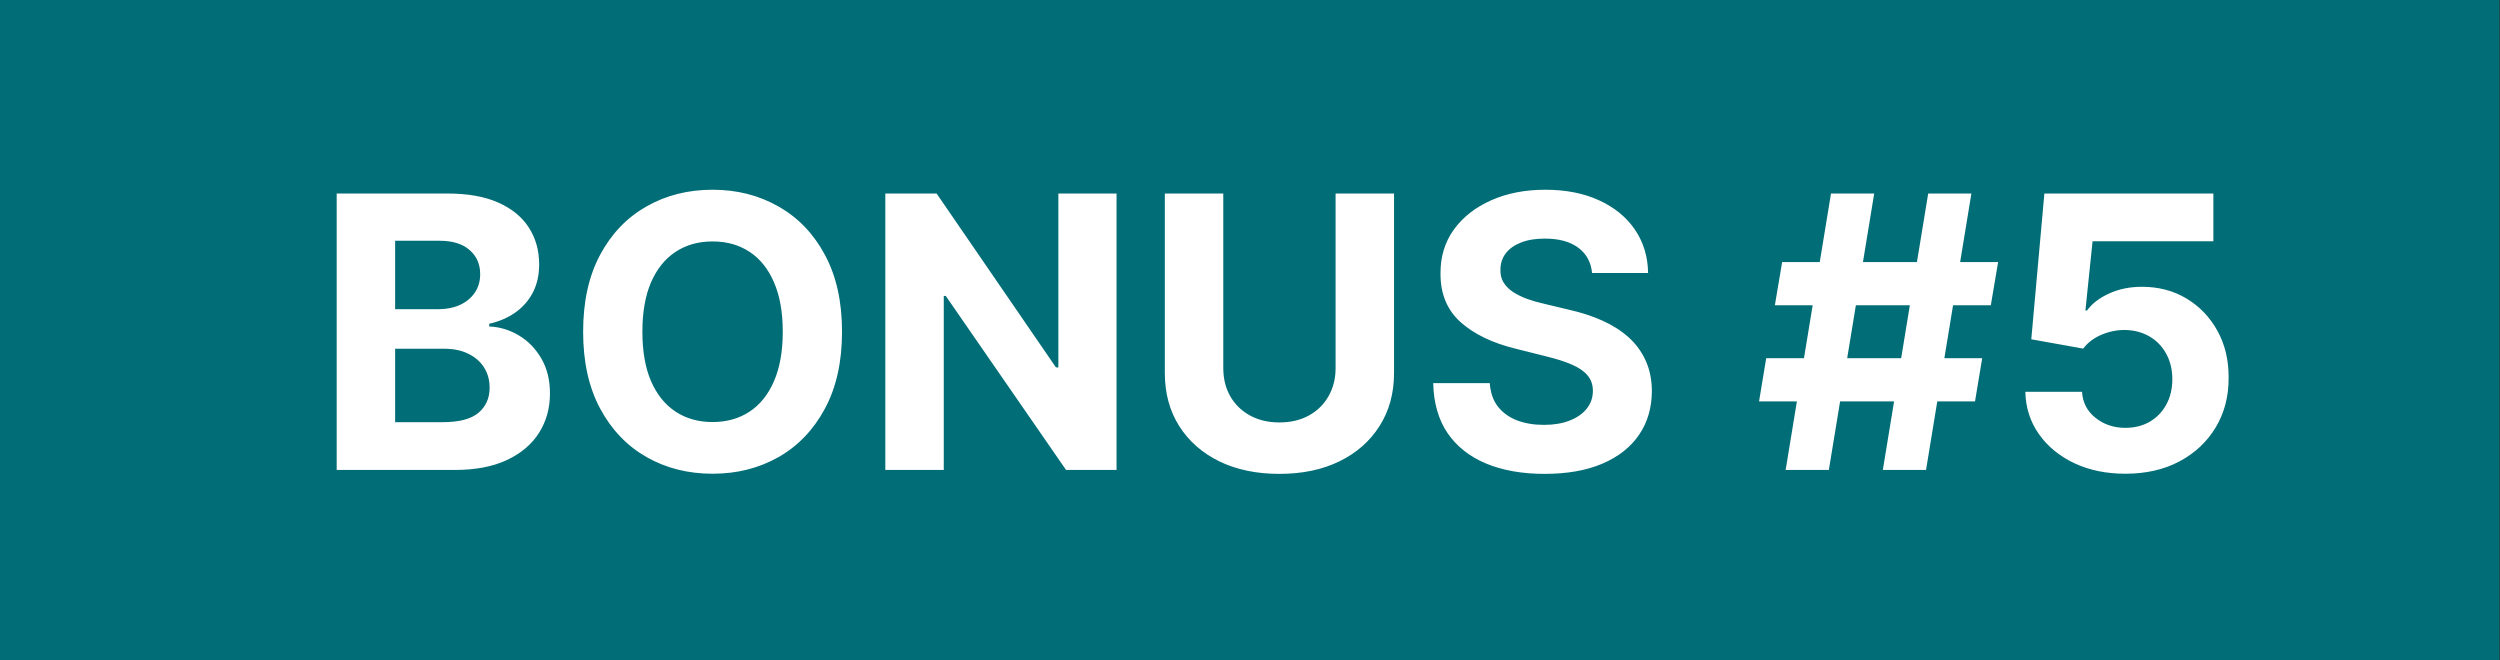 <svg width="1715" height="453" viewBox="0 0 1715 453" fill="none" xmlns="http://www.w3.org/2000/svg">
<rect x="0" y="0" width="1715" height="453" fill="#333333" stroke="none"/>
<rect width="1714.61" height="452.939" fill="#016D76"/>
<path d="M230.966 322.391V132.751H306.896C320.847 132.751 332.484 134.819 341.805 138.955C351.127 143.091 358.133 148.832 362.825 156.178C367.516 163.462 369.862 171.858 369.862 181.365C369.862 188.772 368.381 195.285 365.417 200.903C362.454 206.459 358.38 211.027 353.195 214.607C348.071 218.126 342.206 220.626 335.601 222.107V223.959C342.824 224.268 349.583 226.305 355.88 230.071C362.238 233.837 367.393 239.115 371.344 245.905C375.294 252.634 377.27 260.659 377.27 269.98C377.27 280.043 374.77 289.025 369.769 296.926C364.831 304.766 357.516 310.97 347.824 315.538C338.132 320.107 326.187 322.391 311.989 322.391H230.966ZM271.06 289.611H303.747C314.921 289.611 323.069 287.481 328.193 283.222C333.317 278.901 335.879 273.16 335.879 265.999C335.879 260.752 334.613 256.122 332.082 252.109C329.551 248.097 325.94 244.948 321.248 242.664C316.618 240.38 311.093 239.238 304.673 239.238H271.06V289.611ZM271.06 212.107H300.784C306.278 212.107 311.155 211.15 315.415 209.236C319.736 207.261 323.131 204.483 325.6 200.903C328.131 197.322 329.397 193.032 329.397 188.032C329.397 181.179 326.959 175.654 322.082 171.457C317.267 167.259 310.414 165.16 301.525 165.16H271.06V212.107ZM577.628 227.571C577.628 248.251 573.708 265.844 565.868 280.351C558.09 294.858 547.472 305.939 534.014 313.594C520.619 321.187 505.556 324.983 488.827 324.983C471.974 324.983 456.85 321.156 443.454 313.501C430.058 305.847 419.471 294.766 411.693 280.259C403.915 265.752 400.026 248.189 400.026 227.571C400.026 206.891 403.915 189.297 411.693 174.79C419.471 160.283 430.058 149.233 443.454 141.64C456.85 133.985 471.974 130.158 488.827 130.158C505.556 130.158 520.619 133.985 534.014 141.64C547.472 149.233 558.09 160.283 565.868 174.79C573.708 189.297 577.628 206.891 577.628 227.571ZM536.977 227.571C536.977 214.175 534.971 202.878 530.959 193.68C527.008 184.482 521.421 177.506 514.198 172.753C506.976 168 498.519 165.623 488.827 165.623C479.135 165.623 470.678 168 463.455 172.753C456.232 177.506 450.615 184.482 446.602 193.68C442.651 202.878 440.676 214.175 440.676 227.571C440.676 240.967 442.651 252.263 446.602 261.461C450.615 270.659 456.232 277.635 463.455 282.388C470.678 287.142 479.135 289.518 488.827 289.518C498.519 289.518 506.976 287.142 514.198 282.388C521.421 277.635 527.008 270.659 530.959 261.461C534.971 252.263 536.977 240.967 536.977 227.571ZM765.948 132.751V322.391H731.317L648.812 203.032H647.423V322.391H607.328V132.751H642.515L724.372 252.016H726.038V132.751H765.948ZM916.211 132.751H956.305V255.906C956.305 269.733 953.003 281.833 946.397 292.204C939.854 302.575 930.687 310.662 918.896 316.464C907.105 322.205 893.37 325.076 877.69 325.076C861.949 325.076 848.182 322.205 836.392 316.464C824.601 310.662 815.434 302.575 808.89 292.204C802.347 281.833 799.075 269.733 799.075 255.906V132.751H839.17V252.479C839.17 259.702 840.744 266.122 843.892 271.74C847.102 277.357 851.608 281.771 857.411 284.981C863.214 288.191 869.974 289.796 877.69 289.796C885.468 289.796 892.228 288.191 897.969 284.981C903.772 281.771 908.247 277.357 911.396 271.74C914.606 266.122 916.211 259.702 916.211 252.479V132.751ZM1092.17 187.291C1091.43 179.821 1088.25 174.018 1082.63 169.882C1077.01 165.746 1069.39 163.678 1059.76 163.678C1053.22 163.678 1047.69 164.604 1043.19 166.456C1038.68 168.247 1035.22 170.747 1032.81 173.957C1030.47 177.167 1029.3 180.809 1029.3 184.883C1029.17 188.279 1029.88 191.242 1031.43 193.773C1033.03 196.304 1035.22 198.495 1038 200.347C1040.78 202.137 1043.99 203.711 1047.63 205.07C1051.27 206.366 1055.16 207.477 1059.3 208.403L1076.33 212.477C1084.61 214.329 1092.2 216.799 1099.11 219.885C1106.03 222.972 1112.02 226.768 1117.08 231.275C1122.14 235.781 1126.06 241.09 1128.84 247.201C1131.68 253.313 1133.13 260.319 1133.19 268.221C1133.13 279.827 1130.17 289.889 1124.3 298.408C1118.5 306.865 1110.1 313.44 1099.11 318.131C1088.19 322.761 1075.01 325.076 1059.57 325.076C1044.27 325.076 1030.93 322.73 1019.57 318.039C1008.28 313.347 999.448 306.402 993.09 297.204C986.793 287.944 983.49 276.493 983.182 262.85H1021.98C1022.41 269.209 1024.23 274.518 1027.44 278.777C1030.72 282.975 1035.07 286.154 1040.5 288.315C1045.99 290.414 1052.2 291.463 1059.11 291.463C1065.9 291.463 1071.8 290.475 1076.8 288.5C1081.86 286.525 1085.78 283.777 1088.56 280.259C1091.34 276.74 1092.72 272.697 1092.72 268.128C1092.72 263.869 1091.46 260.289 1088.93 257.387C1086.46 254.486 1082.82 252.016 1078 249.979C1073.25 247.942 1067.41 246.09 1060.5 244.423L1039.85 239.238C1023.86 235.349 1011.24 229.268 1001.98 220.996C992.719 212.724 988.12 201.582 988.182 187.569C988.12 176.087 991.176 166.055 997.349 157.474C1003.58 148.894 1012.13 142.196 1023 137.381C1033.86 132.566 1046.21 130.158 1060.04 130.158C1074.11 130.158 1086.4 132.566 1096.89 137.381C1107.45 142.196 1115.66 148.894 1121.52 157.474C1127.39 166.055 1130.41 175.994 1130.6 187.291H1092.17ZM1291.62 322.391L1322.74 132.751H1352.37L1321.26 322.391H1291.62ZM1206.71 275.351L1211.62 245.72H1359.78L1354.87 275.351H1206.71ZM1224.95 322.391L1256.07 132.751H1285.7L1254.59 322.391H1224.95ZM1217.55 209.422L1222.55 179.79H1370.7L1365.7 209.422H1217.55ZM1458 324.983C1444.91 324.983 1433.24 322.576 1423 317.761C1412.81 312.946 1404.72 306.31 1398.74 297.852C1392.75 289.395 1389.63 279.703 1389.38 268.777H1428.28C1428.71 276.123 1431.79 282.08 1437.53 286.648C1443.28 291.216 1450.1 293.5 1458 293.5C1464.3 293.5 1469.85 292.111 1474.67 289.333C1479.54 286.494 1483.34 282.574 1486.06 277.573C1488.83 272.511 1490.22 266.709 1490.22 260.165C1490.22 253.498 1488.8 247.634 1485.96 242.572C1483.19 237.51 1479.33 233.559 1474.39 230.719C1469.45 227.879 1463.8 226.429 1457.44 226.367C1451.89 226.367 1446.49 227.509 1441.24 229.793C1436.05 232.077 1432.01 235.195 1429.11 239.145L1393.46 232.756L1402.44 132.751H1518.37V165.53H1435.5L1430.59 213.033H1431.7C1435.03 208.341 1440.07 204.452 1446.79 201.366C1453.52 198.279 1461.05 196.736 1469.39 196.736C1480.81 196.736 1490.99 199.421 1499.95 204.792C1508.9 210.162 1515.96 217.539 1521.15 226.923C1526.34 236.244 1528.9 246.985 1528.84 259.147C1528.9 271.925 1525.93 283.284 1519.95 293.222C1514.02 303.099 1505.72 310.878 1495.04 316.557C1484.42 322.175 1472.07 324.983 1458 324.983Z" fill="white"/>
</svg>
